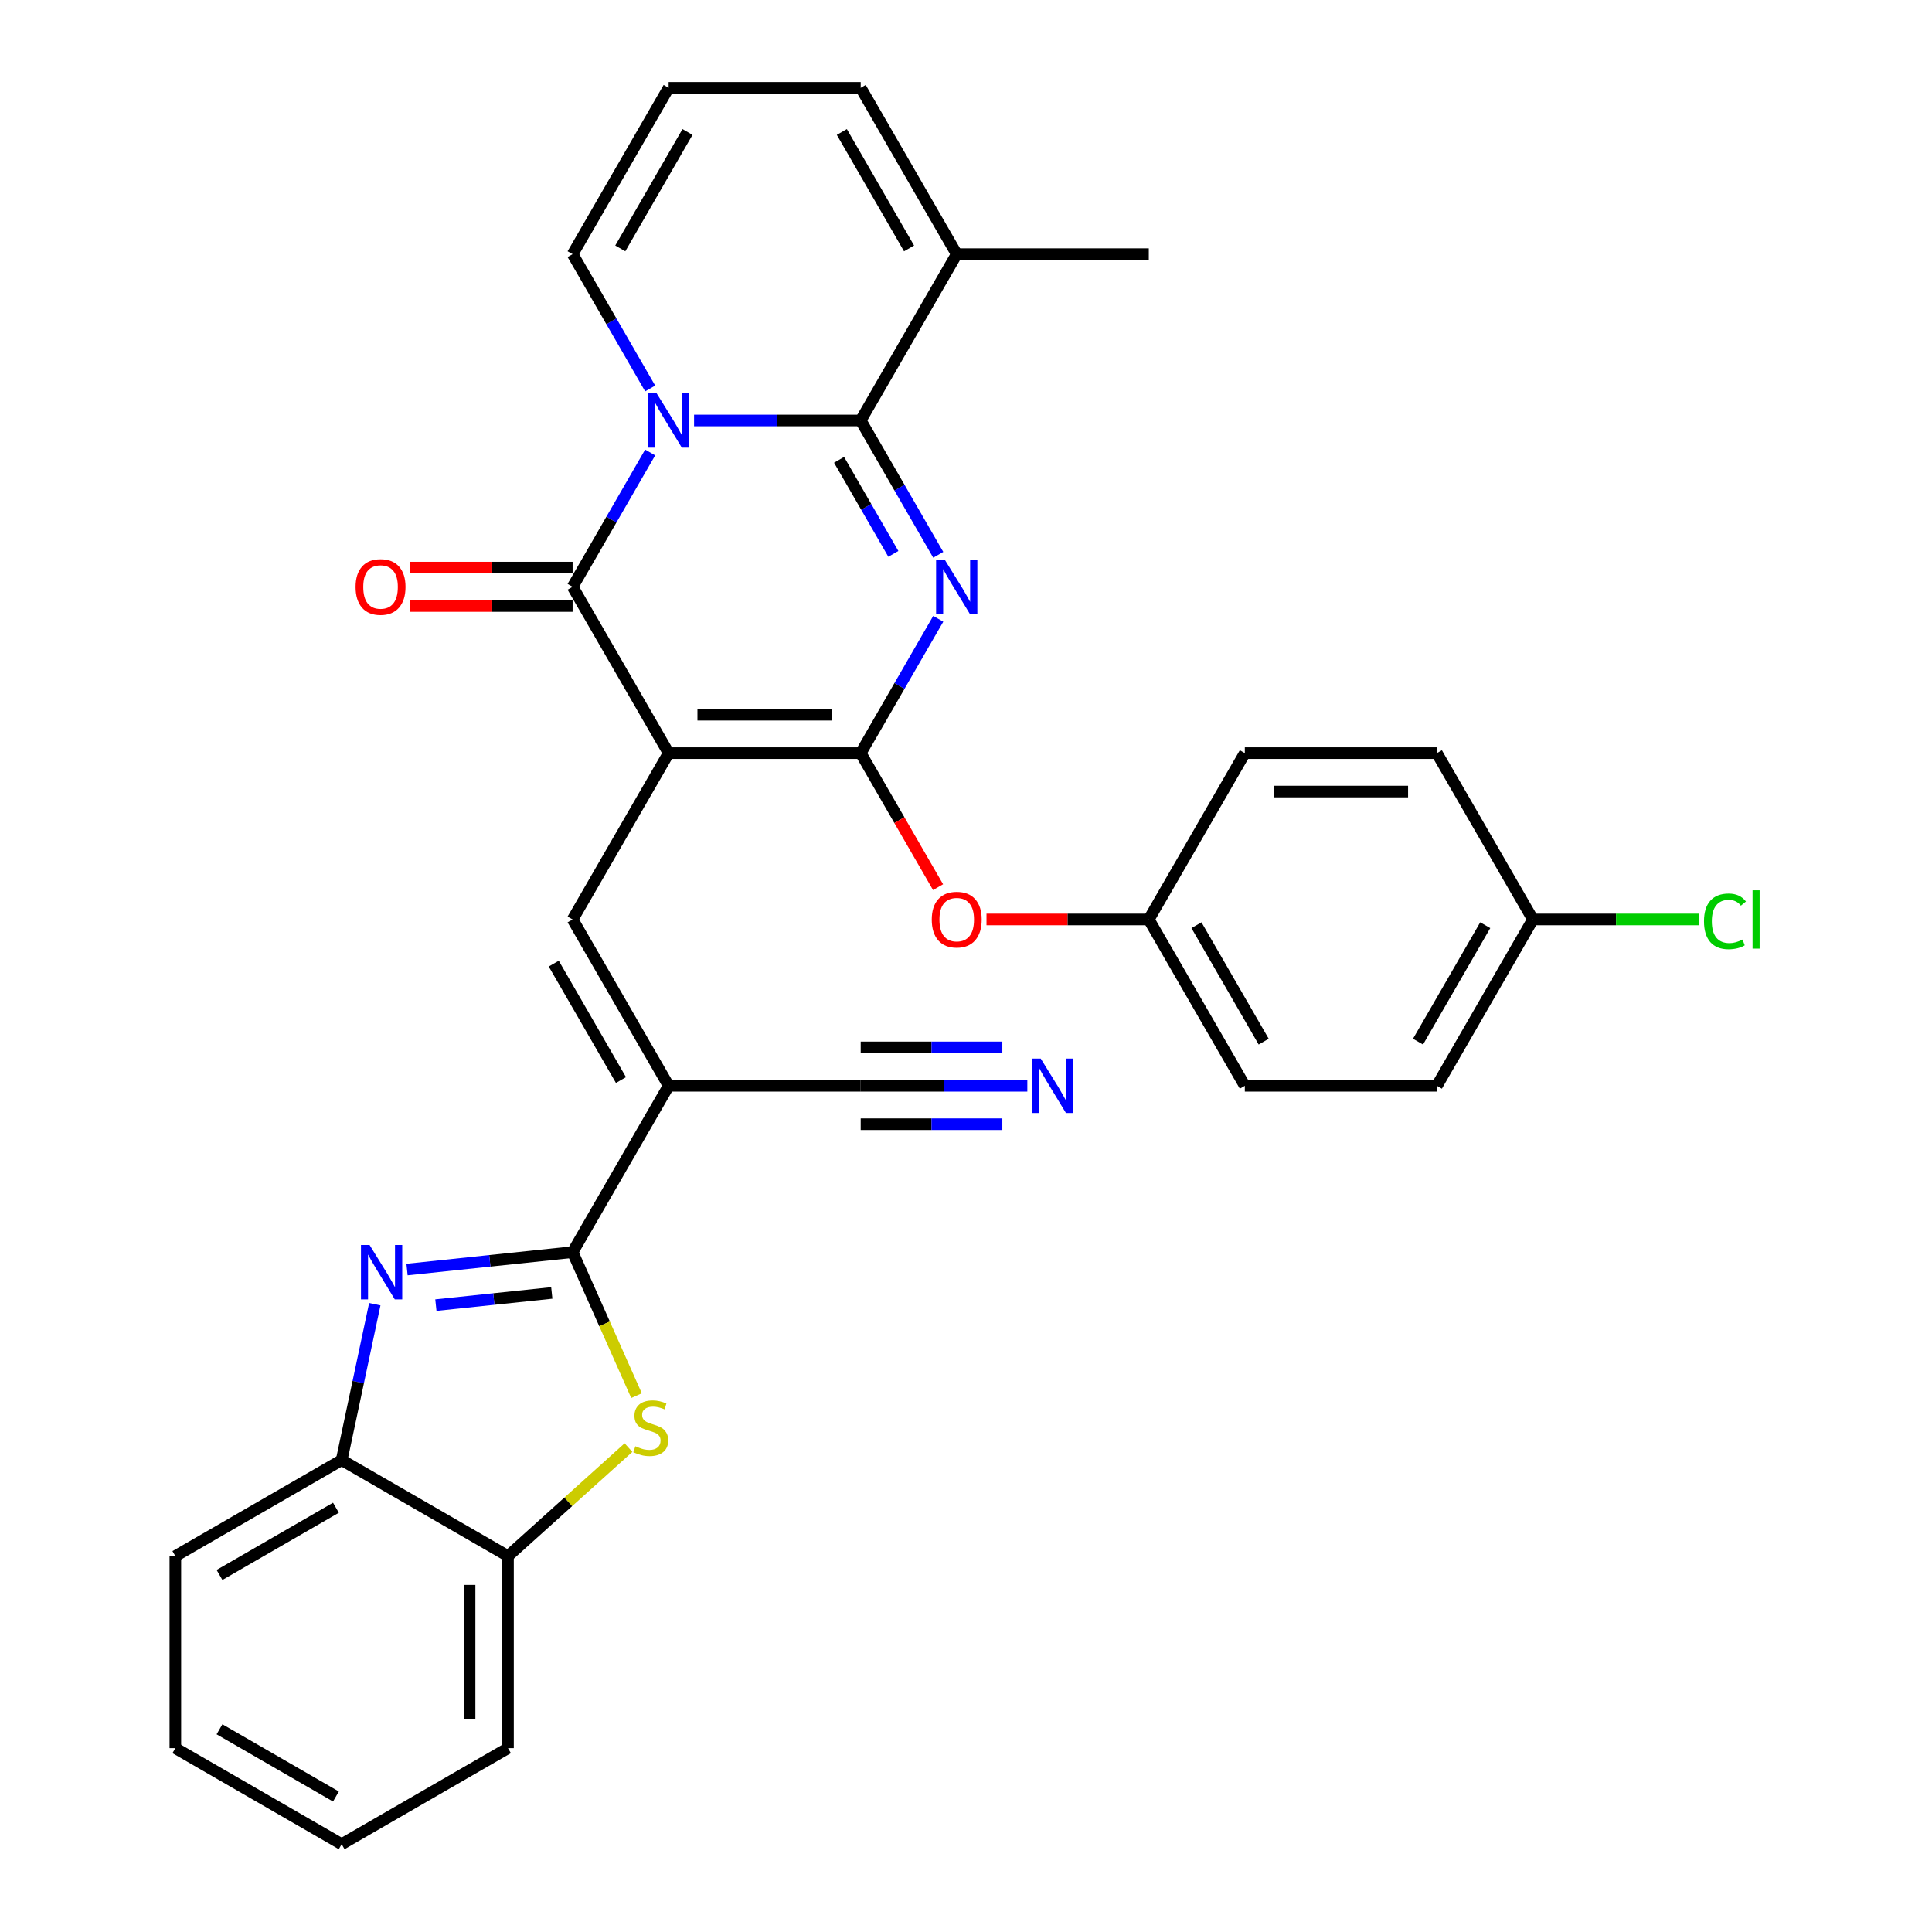 <?xml version='1.0' encoding='iso-8859-1'?>
<svg version='1.1' baseProfile='full'
              xmlns='http://www.w3.org/2000/svg'
                      xmlns:rdkit='http://www.rdkit.org/xml'
                      xmlns:xlink='http://www.w3.org/1999/xlink'
                  xml:space='preserve'
width='1000px' height='1000px' viewBox='0 0 1000 1000'>
<!-- END OF HEADER -->
<rect style='opacity:1.0;fill:#FFFFFF;stroke:none' width='1000' height='1000' x='0' y='0'> </rect>
<path class='bond-2' d='M 346.088,389.821 L 445.498,389.821' style='fill:none;fill-rule:evenodd;stroke:#000000;stroke-width:6px;stroke-linecap:butt;stroke-linejoin:miter;stroke-opacity:1' />
<path class='bond-2' d='M 360.999,369.939 L 430.586,369.939' style='fill:none;fill-rule:evenodd;stroke:#000000;stroke-width:6px;stroke-linecap:butt;stroke-linejoin:miter;stroke-opacity:1' />
<path class='bond-4' d='M 346.088,389.821 L 296.383,303.73' style='fill:none;fill-rule:evenodd;stroke:#000000;stroke-width:6px;stroke-linecap:butt;stroke-linejoin:miter;stroke-opacity:1' />
<path class='bond-7' d='M 346.088,389.821 L 296.383,475.913' style='fill:none;fill-rule:evenodd;stroke:#000000;stroke-width:6px;stroke-linecap:butt;stroke-linejoin:miter;stroke-opacity:1' />
<path class='bond-0' d='M 485.641,320.291 L 465.569,355.056' style='fill:none;fill-rule:evenodd;stroke:#0000FF;stroke-width:6px;stroke-linecap:butt;stroke-linejoin:miter;stroke-opacity:1' />
<path class='bond-0' d='M 465.569,355.056 L 445.498,389.821' style='fill:none;fill-rule:evenodd;stroke:#000000;stroke-width:6px;stroke-linecap:butt;stroke-linejoin:miter;stroke-opacity:1' />
<path class='bond-32' d='M 485.641,287.168 L 465.569,252.403' style='fill:none;fill-rule:evenodd;stroke:#0000FF;stroke-width:6px;stroke-linecap:butt;stroke-linejoin:miter;stroke-opacity:1' />
<path class='bond-32' d='M 465.569,252.403 L 445.498,217.638' style='fill:none;fill-rule:evenodd;stroke:#000000;stroke-width:6px;stroke-linecap:butt;stroke-linejoin:miter;stroke-opacity:1' />
<path class='bond-32' d='M 462.401,286.679 L 448.351,262.344' style='fill:none;fill-rule:evenodd;stroke:#0000FF;stroke-width:6px;stroke-linecap:butt;stroke-linejoin:miter;stroke-opacity:1' />
<path class='bond-32' d='M 448.351,262.344 L 434.301,238.008' style='fill:none;fill-rule:evenodd;stroke:#000000;stroke-width:6px;stroke-linecap:butt;stroke-linejoin:miter;stroke-opacity:1' />
<path class='bond-1' d='M 336.526,234.2 L 316.454,268.965' style='fill:none;fill-rule:evenodd;stroke:#0000FF;stroke-width:6px;stroke-linecap:butt;stroke-linejoin:miter;stroke-opacity:1' />
<path class='bond-1' d='M 316.454,268.965 L 296.383,303.73' style='fill:none;fill-rule:evenodd;stroke:#000000;stroke-width:6px;stroke-linecap:butt;stroke-linejoin:miter;stroke-opacity:1' />
<path class='bond-3' d='M 359.249,217.638 L 402.374,217.638' style='fill:none;fill-rule:evenodd;stroke:#0000FF;stroke-width:6px;stroke-linecap:butt;stroke-linejoin:miter;stroke-opacity:1' />
<path class='bond-3' d='M 402.374,217.638 L 445.498,217.638' style='fill:none;fill-rule:evenodd;stroke:#000000;stroke-width:6px;stroke-linecap:butt;stroke-linejoin:miter;stroke-opacity:1' />
<path class='bond-16' d='M 336.526,201.076 L 316.454,166.311' style='fill:none;fill-rule:evenodd;stroke:#0000FF;stroke-width:6px;stroke-linecap:butt;stroke-linejoin:miter;stroke-opacity:1' />
<path class='bond-16' d='M 316.454,166.311 L 296.383,131.546' style='fill:none;fill-rule:evenodd;stroke:#000000;stroke-width:6px;stroke-linecap:butt;stroke-linejoin:miter;stroke-opacity:1' />
<path class='bond-14' d='M 445.498,389.821 L 465.523,424.507' style='fill:none;fill-rule:evenodd;stroke:#000000;stroke-width:6px;stroke-linecap:butt;stroke-linejoin:miter;stroke-opacity:1' />
<path class='bond-14' d='M 465.523,424.507 L 485.549,459.192' style='fill:none;fill-rule:evenodd;stroke:#FF0000;stroke-width:6px;stroke-linecap:butt;stroke-linejoin:miter;stroke-opacity:1' />
<path class='bond-10' d='M 445.498,217.638 L 495.203,131.546' style='fill:none;fill-rule:evenodd;stroke:#000000;stroke-width:6px;stroke-linecap:butt;stroke-linejoin:miter;stroke-opacity:1' />
<path class='bond-17' d='M 296.383,293.789 L 254.382,293.789' style='fill:none;fill-rule:evenodd;stroke:#000000;stroke-width:6px;stroke-linecap:butt;stroke-linejoin:miter;stroke-opacity:1' />
<path class='bond-17' d='M 254.382,293.789 L 212.381,293.789' style='fill:none;fill-rule:evenodd;stroke:#FF0000;stroke-width:6px;stroke-linecap:butt;stroke-linejoin:miter;stroke-opacity:1' />
<path class='bond-17' d='M 296.383,313.671 L 254.382,313.671' style='fill:none;fill-rule:evenodd;stroke:#000000;stroke-width:6px;stroke-linecap:butt;stroke-linejoin:miter;stroke-opacity:1' />
<path class='bond-17' d='M 254.382,313.671 L 212.381,313.671' style='fill:none;fill-rule:evenodd;stroke:#FF0000;stroke-width:6px;stroke-linecap:butt;stroke-linejoin:miter;stroke-opacity:1' />
<path class='bond-5' d='M 296.383,648.096 L 346.088,562.005' style='fill:none;fill-rule:evenodd;stroke:#000000;stroke-width:6px;stroke-linecap:butt;stroke-linejoin:miter;stroke-opacity:1' />
<path class='bond-8' d='M 296.383,648.096 L 253.531,652.6' style='fill:none;fill-rule:evenodd;stroke:#000000;stroke-width:6px;stroke-linecap:butt;stroke-linejoin:miter;stroke-opacity:1' />
<path class='bond-8' d='M 253.531,652.6 L 210.679,657.104' style='fill:none;fill-rule:evenodd;stroke:#0000FF;stroke-width:6px;stroke-linecap:butt;stroke-linejoin:miter;stroke-opacity:1' />
<path class='bond-8' d='M 285.605,669.221 L 255.609,672.373' style='fill:none;fill-rule:evenodd;stroke:#000000;stroke-width:6px;stroke-linecap:butt;stroke-linejoin:miter;stroke-opacity:1' />
<path class='bond-8' d='M 255.609,672.373 L 225.613,675.526' style='fill:none;fill-rule:evenodd;stroke:#0000FF;stroke-width:6px;stroke-linecap:butt;stroke-linejoin:miter;stroke-opacity:1' />
<path class='bond-9' d='M 296.383,648.096 L 312.921,685.243' style='fill:none;fill-rule:evenodd;stroke:#000000;stroke-width:6px;stroke-linecap:butt;stroke-linejoin:miter;stroke-opacity:1' />
<path class='bond-9' d='M 312.921,685.243 L 329.46,722.39' style='fill:none;fill-rule:evenodd;stroke:#CCCC00;stroke-width:6px;stroke-linecap:butt;stroke-linejoin:miter;stroke-opacity:1' />
<path class='bond-6' d='M 346.088,562.005 L 296.383,475.913' style='fill:none;fill-rule:evenodd;stroke:#000000;stroke-width:6px;stroke-linecap:butt;stroke-linejoin:miter;stroke-opacity:1' />
<path class='bond-6' d='M 321.414,559.032 L 286.62,498.768' style='fill:none;fill-rule:evenodd;stroke:#000000;stroke-width:6px;stroke-linecap:butt;stroke-linejoin:miter;stroke-opacity:1' />
<path class='bond-11' d='M 346.088,562.005 L 445.498,562.005' style='fill:none;fill-rule:evenodd;stroke:#000000;stroke-width:6px;stroke-linecap:butt;stroke-linejoin:miter;stroke-opacity:1' />
<path class='bond-12' d='M 193.997,675.049 L 185.423,715.387' style='fill:none;fill-rule:evenodd;stroke:#0000FF;stroke-width:6px;stroke-linecap:butt;stroke-linejoin:miter;stroke-opacity:1' />
<path class='bond-12' d='M 185.423,715.387 L 176.848,755.725' style='fill:none;fill-rule:evenodd;stroke:#000000;stroke-width:6px;stroke-linecap:butt;stroke-linejoin:miter;stroke-opacity:1' />
<path class='bond-13' d='M 325.305,749.277 L 294.122,777.354' style='fill:none;fill-rule:evenodd;stroke:#CCCC00;stroke-width:6px;stroke-linecap:butt;stroke-linejoin:miter;stroke-opacity:1' />
<path class='bond-13' d='M 294.122,777.354 L 262.94,805.43' style='fill:none;fill-rule:evenodd;stroke:#000000;stroke-width:6px;stroke-linecap:butt;stroke-linejoin:miter;stroke-opacity:1' />
<path class='bond-27' d='M 495.203,131.546 L 594.613,131.546' style='fill:none;fill-rule:evenodd;stroke:#000000;stroke-width:6px;stroke-linecap:butt;stroke-linejoin:miter;stroke-opacity:1' />
<path class='bond-34' d='M 495.203,131.546 L 445.498,45.455' style='fill:none;fill-rule:evenodd;stroke:#000000;stroke-width:6px;stroke-linecap:butt;stroke-linejoin:miter;stroke-opacity:1' />
<path class='bond-34' d='M 470.529,128.573 L 435.735,68.309' style='fill:none;fill-rule:evenodd;stroke:#000000;stroke-width:6px;stroke-linecap:butt;stroke-linejoin:miter;stroke-opacity:1' />
<path class='bond-15' d='M 445.498,562.005 L 488.622,562.005' style='fill:none;fill-rule:evenodd;stroke:#000000;stroke-width:6px;stroke-linecap:butt;stroke-linejoin:miter;stroke-opacity:1' />
<path class='bond-15' d='M 488.622,562.005 L 531.746,562.005' style='fill:none;fill-rule:evenodd;stroke:#0000FF;stroke-width:6px;stroke-linecap:butt;stroke-linejoin:miter;stroke-opacity:1' />
<path class='bond-15' d='M 445.498,581.887 L 482.153,581.887' style='fill:none;fill-rule:evenodd;stroke:#000000;stroke-width:6px;stroke-linecap:butt;stroke-linejoin:miter;stroke-opacity:1' />
<path class='bond-15' d='M 482.153,581.887 L 518.809,581.887' style='fill:none;fill-rule:evenodd;stroke:#0000FF;stroke-width:6px;stroke-linecap:butt;stroke-linejoin:miter;stroke-opacity:1' />
<path class='bond-15' d='M 445.498,542.123 L 482.153,542.123' style='fill:none;fill-rule:evenodd;stroke:#000000;stroke-width:6px;stroke-linecap:butt;stroke-linejoin:miter;stroke-opacity:1' />
<path class='bond-15' d='M 482.153,542.123 L 518.809,542.123' style='fill:none;fill-rule:evenodd;stroke:#0000FF;stroke-width:6px;stroke-linecap:butt;stroke-linejoin:miter;stroke-opacity:1' />
<path class='bond-28' d='M 176.848,755.725 L 90.757,805.43' style='fill:none;fill-rule:evenodd;stroke:#000000;stroke-width:6px;stroke-linecap:butt;stroke-linejoin:miter;stroke-opacity:1' />
<path class='bond-28' d='M 173.876,780.399 L 113.612,815.193' style='fill:none;fill-rule:evenodd;stroke:#000000;stroke-width:6px;stroke-linecap:butt;stroke-linejoin:miter;stroke-opacity:1' />
<path class='bond-33' d='M 176.848,755.725 L 262.94,805.43' style='fill:none;fill-rule:evenodd;stroke:#000000;stroke-width:6px;stroke-linecap:butt;stroke-linejoin:miter;stroke-opacity:1' />
<path class='bond-29' d='M 262.94,805.43 L 262.94,904.84' style='fill:none;fill-rule:evenodd;stroke:#000000;stroke-width:6px;stroke-linecap:butt;stroke-linejoin:miter;stroke-opacity:1' />
<path class='bond-29' d='M 243.058,820.342 L 243.058,889.929' style='fill:none;fill-rule:evenodd;stroke:#000000;stroke-width:6px;stroke-linecap:butt;stroke-linejoin:miter;stroke-opacity:1' />
<path class='bond-20' d='M 510.611,475.913 L 552.612,475.913' style='fill:none;fill-rule:evenodd;stroke:#FF0000;stroke-width:6px;stroke-linecap:butt;stroke-linejoin:miter;stroke-opacity:1' />
<path class='bond-20' d='M 552.612,475.913 L 594.613,475.913' style='fill:none;fill-rule:evenodd;stroke:#000000;stroke-width:6px;stroke-linecap:butt;stroke-linejoin:miter;stroke-opacity:1' />
<path class='bond-18' d='M 296.383,131.546 L 346.088,45.455' style='fill:none;fill-rule:evenodd;stroke:#000000;stroke-width:6px;stroke-linecap:butt;stroke-linejoin:miter;stroke-opacity:1' />
<path class='bond-18' d='M 321.057,128.573 L 355.85,68.309' style='fill:none;fill-rule:evenodd;stroke:#000000;stroke-width:6px;stroke-linecap:butt;stroke-linejoin:miter;stroke-opacity:1' />
<path class='bond-19' d='M 346.088,45.455 L 445.498,45.455' style='fill:none;fill-rule:evenodd;stroke:#000000;stroke-width:6px;stroke-linecap:butt;stroke-linejoin:miter;stroke-opacity:1' />
<path class='bond-23' d='M 594.613,475.913 L 644.318,389.821' style='fill:none;fill-rule:evenodd;stroke:#000000;stroke-width:6px;stroke-linecap:butt;stroke-linejoin:miter;stroke-opacity:1' />
<path class='bond-24' d='M 594.613,475.913 L 644.318,562.005' style='fill:none;fill-rule:evenodd;stroke:#000000;stroke-width:6px;stroke-linecap:butt;stroke-linejoin:miter;stroke-opacity:1' />
<path class='bond-24' d='M 619.287,478.886 L 654.08,539.15' style='fill:none;fill-rule:evenodd;stroke:#000000;stroke-width:6px;stroke-linecap:butt;stroke-linejoin:miter;stroke-opacity:1' />
<path class='bond-21' d='M 793.433,475.913 L 743.728,562.005' style='fill:none;fill-rule:evenodd;stroke:#000000;stroke-width:6px;stroke-linecap:butt;stroke-linejoin:miter;stroke-opacity:1' />
<path class='bond-21' d='M 768.759,478.886 L 733.965,539.15' style='fill:none;fill-rule:evenodd;stroke:#000000;stroke-width:6px;stroke-linecap:butt;stroke-linejoin:miter;stroke-opacity:1' />
<path class='bond-22' d='M 793.433,475.913 L 836.468,475.913' style='fill:none;fill-rule:evenodd;stroke:#000000;stroke-width:6px;stroke-linecap:butt;stroke-linejoin:miter;stroke-opacity:1' />
<path class='bond-22' d='M 836.468,475.913 L 879.502,475.913' style='fill:none;fill-rule:evenodd;stroke:#00CC00;stroke-width:6px;stroke-linecap:butt;stroke-linejoin:miter;stroke-opacity:1' />
<path class='bond-35' d='M 793.433,475.913 L 743.728,389.821' style='fill:none;fill-rule:evenodd;stroke:#000000;stroke-width:6px;stroke-linecap:butt;stroke-linejoin:miter;stroke-opacity:1' />
<path class='bond-26' d='M 644.318,389.821 L 743.728,389.821' style='fill:none;fill-rule:evenodd;stroke:#000000;stroke-width:6px;stroke-linecap:butt;stroke-linejoin:miter;stroke-opacity:1' />
<path class='bond-26' d='M 659.229,409.703 L 728.817,409.703' style='fill:none;fill-rule:evenodd;stroke:#000000;stroke-width:6px;stroke-linecap:butt;stroke-linejoin:miter;stroke-opacity:1' />
<path class='bond-25' d='M 644.318,562.005 L 743.728,562.005' style='fill:none;fill-rule:evenodd;stroke:#000000;stroke-width:6px;stroke-linecap:butt;stroke-linejoin:miter;stroke-opacity:1' />
<path class='bond-31' d='M 90.757,805.43 L 90.757,904.84' style='fill:none;fill-rule:evenodd;stroke:#000000;stroke-width:6px;stroke-linecap:butt;stroke-linejoin:miter;stroke-opacity:1' />
<path class='bond-30' d='M 262.94,904.84 L 176.848,954.545' style='fill:none;fill-rule:evenodd;stroke:#000000;stroke-width:6px;stroke-linecap:butt;stroke-linejoin:miter;stroke-opacity:1' />
<path class='bond-36' d='M 176.848,954.545 L 90.757,904.84' style='fill:none;fill-rule:evenodd;stroke:#000000;stroke-width:6px;stroke-linecap:butt;stroke-linejoin:miter;stroke-opacity:1' />
<path class='bond-36' d='M 173.876,929.871 L 113.612,895.078' style='fill:none;fill-rule:evenodd;stroke:#000000;stroke-width:6px;stroke-linecap:butt;stroke-linejoin:miter;stroke-opacity:1' />
<path  class='atom-1' d='M 488.98 289.653
L 498.205 304.565
Q 499.12 306.036, 500.591 308.7
Q 502.062 311.364, 502.142 311.523
L 502.142 289.653
L 505.879 289.653
L 505.879 317.806
L 502.022 317.806
L 492.121 301.503
Q 490.968 299.594, 489.735 297.407
Q 488.542 295.22, 488.184 294.544
L 488.184 317.806
L 484.526 317.806
L 484.526 289.653
L 488.98 289.653
' fill='#0000FF'/>
<path  class='atom-2' d='M 339.865 203.561
L 349.09 218.473
Q 350.004 219.944, 351.476 222.608
Q 352.947 225.273, 353.026 225.432
L 353.026 203.561
L 356.764 203.561
L 356.764 231.714
L 352.907 231.714
L 343.006 215.411
Q 341.853 213.502, 340.62 211.315
Q 339.427 209.128, 339.069 208.452
L 339.069 231.714
L 335.411 231.714
L 335.411 203.561
L 339.865 203.561
' fill='#0000FF'/>
<path  class='atom-9' d='M 191.294 644.411
L 200.519 659.323
Q 201.434 660.794, 202.905 663.458
Q 204.376 666.122, 204.456 666.281
L 204.456 644.411
L 208.194 644.411
L 208.194 672.564
L 204.337 672.564
L 194.435 656.261
Q 193.282 654.352, 192.049 652.165
Q 190.857 649.978, 190.499 649.302
L 190.499 672.564
L 186.84 672.564
L 186.84 644.411
L 191.294 644.411
' fill='#0000FF'/>
<path  class='atom-10' d='M 328.863 748.575
Q 329.182 748.694, 330.494 749.251
Q 331.806 749.807, 333.238 750.165
Q 334.709 750.483, 336.14 750.483
Q 338.804 750.483, 340.355 749.211
Q 341.906 747.899, 341.906 745.632
Q 341.906 744.081, 341.111 743.127
Q 340.355 742.173, 339.162 741.656
Q 337.969 741.139, 335.981 740.542
Q 333.476 739.787, 331.965 739.071
Q 330.494 738.355, 329.42 736.844
Q 328.386 735.333, 328.386 732.788
Q 328.386 729.249, 330.772 727.062
Q 333.198 724.875, 337.969 724.875
Q 341.23 724.875, 344.928 726.426
L 344.014 729.488
Q 340.634 728.096, 338.089 728.096
Q 335.345 728.096, 333.834 729.249
Q 332.323 730.363, 332.363 732.311
Q 332.363 733.822, 333.118 734.737
Q 333.914 735.651, 335.027 736.168
Q 336.18 736.685, 338.089 737.282
Q 340.634 738.077, 342.145 738.872
Q 343.656 739.667, 344.729 741.298
Q 345.843 742.888, 345.843 745.632
Q 345.843 749.529, 343.218 751.636
Q 340.634 753.704, 336.299 753.704
Q 333.794 753.704, 331.886 753.147
Q 330.017 752.631, 327.79 751.716
L 328.863 748.575
' fill='#CCCC00'/>
<path  class='atom-15' d='M 482.279 475.992
Q 482.279 469.233, 485.62 465.455
Q 488.96 461.677, 495.203 461.677
Q 501.446 461.677, 504.786 465.455
Q 508.126 469.233, 508.126 475.992
Q 508.126 482.832, 504.746 486.729
Q 501.366 490.586, 495.203 490.586
Q 489 490.586, 485.62 486.729
Q 482.279 482.872, 482.279 475.992
M 495.203 487.405
Q 499.497 487.405, 501.804 484.542
Q 504.15 481.639, 504.15 475.992
Q 504.15 470.465, 501.804 467.682
Q 499.497 464.859, 495.203 464.859
Q 490.908 464.859, 488.562 467.642
Q 486.256 470.426, 486.256 475.992
Q 486.256 481.679, 488.562 484.542
Q 490.908 487.405, 495.203 487.405
' fill='#FF0000'/>
<path  class='atom-16' d='M 538.685 547.928
L 547.91 562.84
Q 548.825 564.311, 550.296 566.975
Q 551.767 569.639, 551.847 569.798
L 551.847 547.928
L 555.584 547.928
L 555.584 576.081
L 551.727 576.081
L 541.826 559.778
Q 540.673 557.869, 539.44 555.682
Q 538.247 553.495, 537.889 552.819
L 537.889 576.081
L 534.231 576.081
L 534.231 547.928
L 538.685 547.928
' fill='#0000FF'/>
<path  class='atom-18' d='M 184.049 303.809
Q 184.049 297.049, 187.389 293.272
Q 190.729 289.494, 196.972 289.494
Q 203.215 289.494, 206.556 293.272
Q 209.896 297.049, 209.896 303.809
Q 209.896 310.649, 206.516 314.545
Q 203.136 318.403, 196.972 318.403
Q 190.769 318.403, 187.389 314.545
Q 184.049 310.688, 184.049 303.809
M 196.972 315.221
Q 201.267 315.221, 203.573 312.358
Q 205.919 309.456, 205.919 303.809
Q 205.919 298.282, 203.573 295.498
Q 201.267 292.675, 196.972 292.675
Q 192.678 292.675, 190.332 295.459
Q 188.026 298.242, 188.026 303.809
Q 188.026 309.495, 190.332 312.358
Q 192.678 315.221, 196.972 315.221
' fill='#FF0000'/>
<path  class='atom-23' d='M 881.988 476.887
Q 881.988 469.889, 885.248 466.23
Q 888.549 462.532, 894.792 462.532
Q 900.597 462.532, 903.699 466.628
L 901.074 468.775
Q 898.808 465.793, 894.792 465.793
Q 890.537 465.793, 888.27 468.656
Q 886.044 471.479, 886.044 476.887
Q 886.044 482.454, 888.35 485.317
Q 890.696 488.18, 895.229 488.18
Q 898.331 488.18, 901.949 486.311
L 903.063 489.294
Q 901.591 490.248, 899.364 490.805
Q 897.138 491.361, 894.672 491.361
Q 888.549 491.361, 885.248 487.623
Q 881.988 483.886, 881.988 476.887
' fill='#00CC00'/>
<path  class='atom-23' d='M 907.118 460.822
L 910.777 460.822
L 910.777 491.003
L 907.118 491.003
L 907.118 460.822
' fill='#00CC00'/>
</svg>
